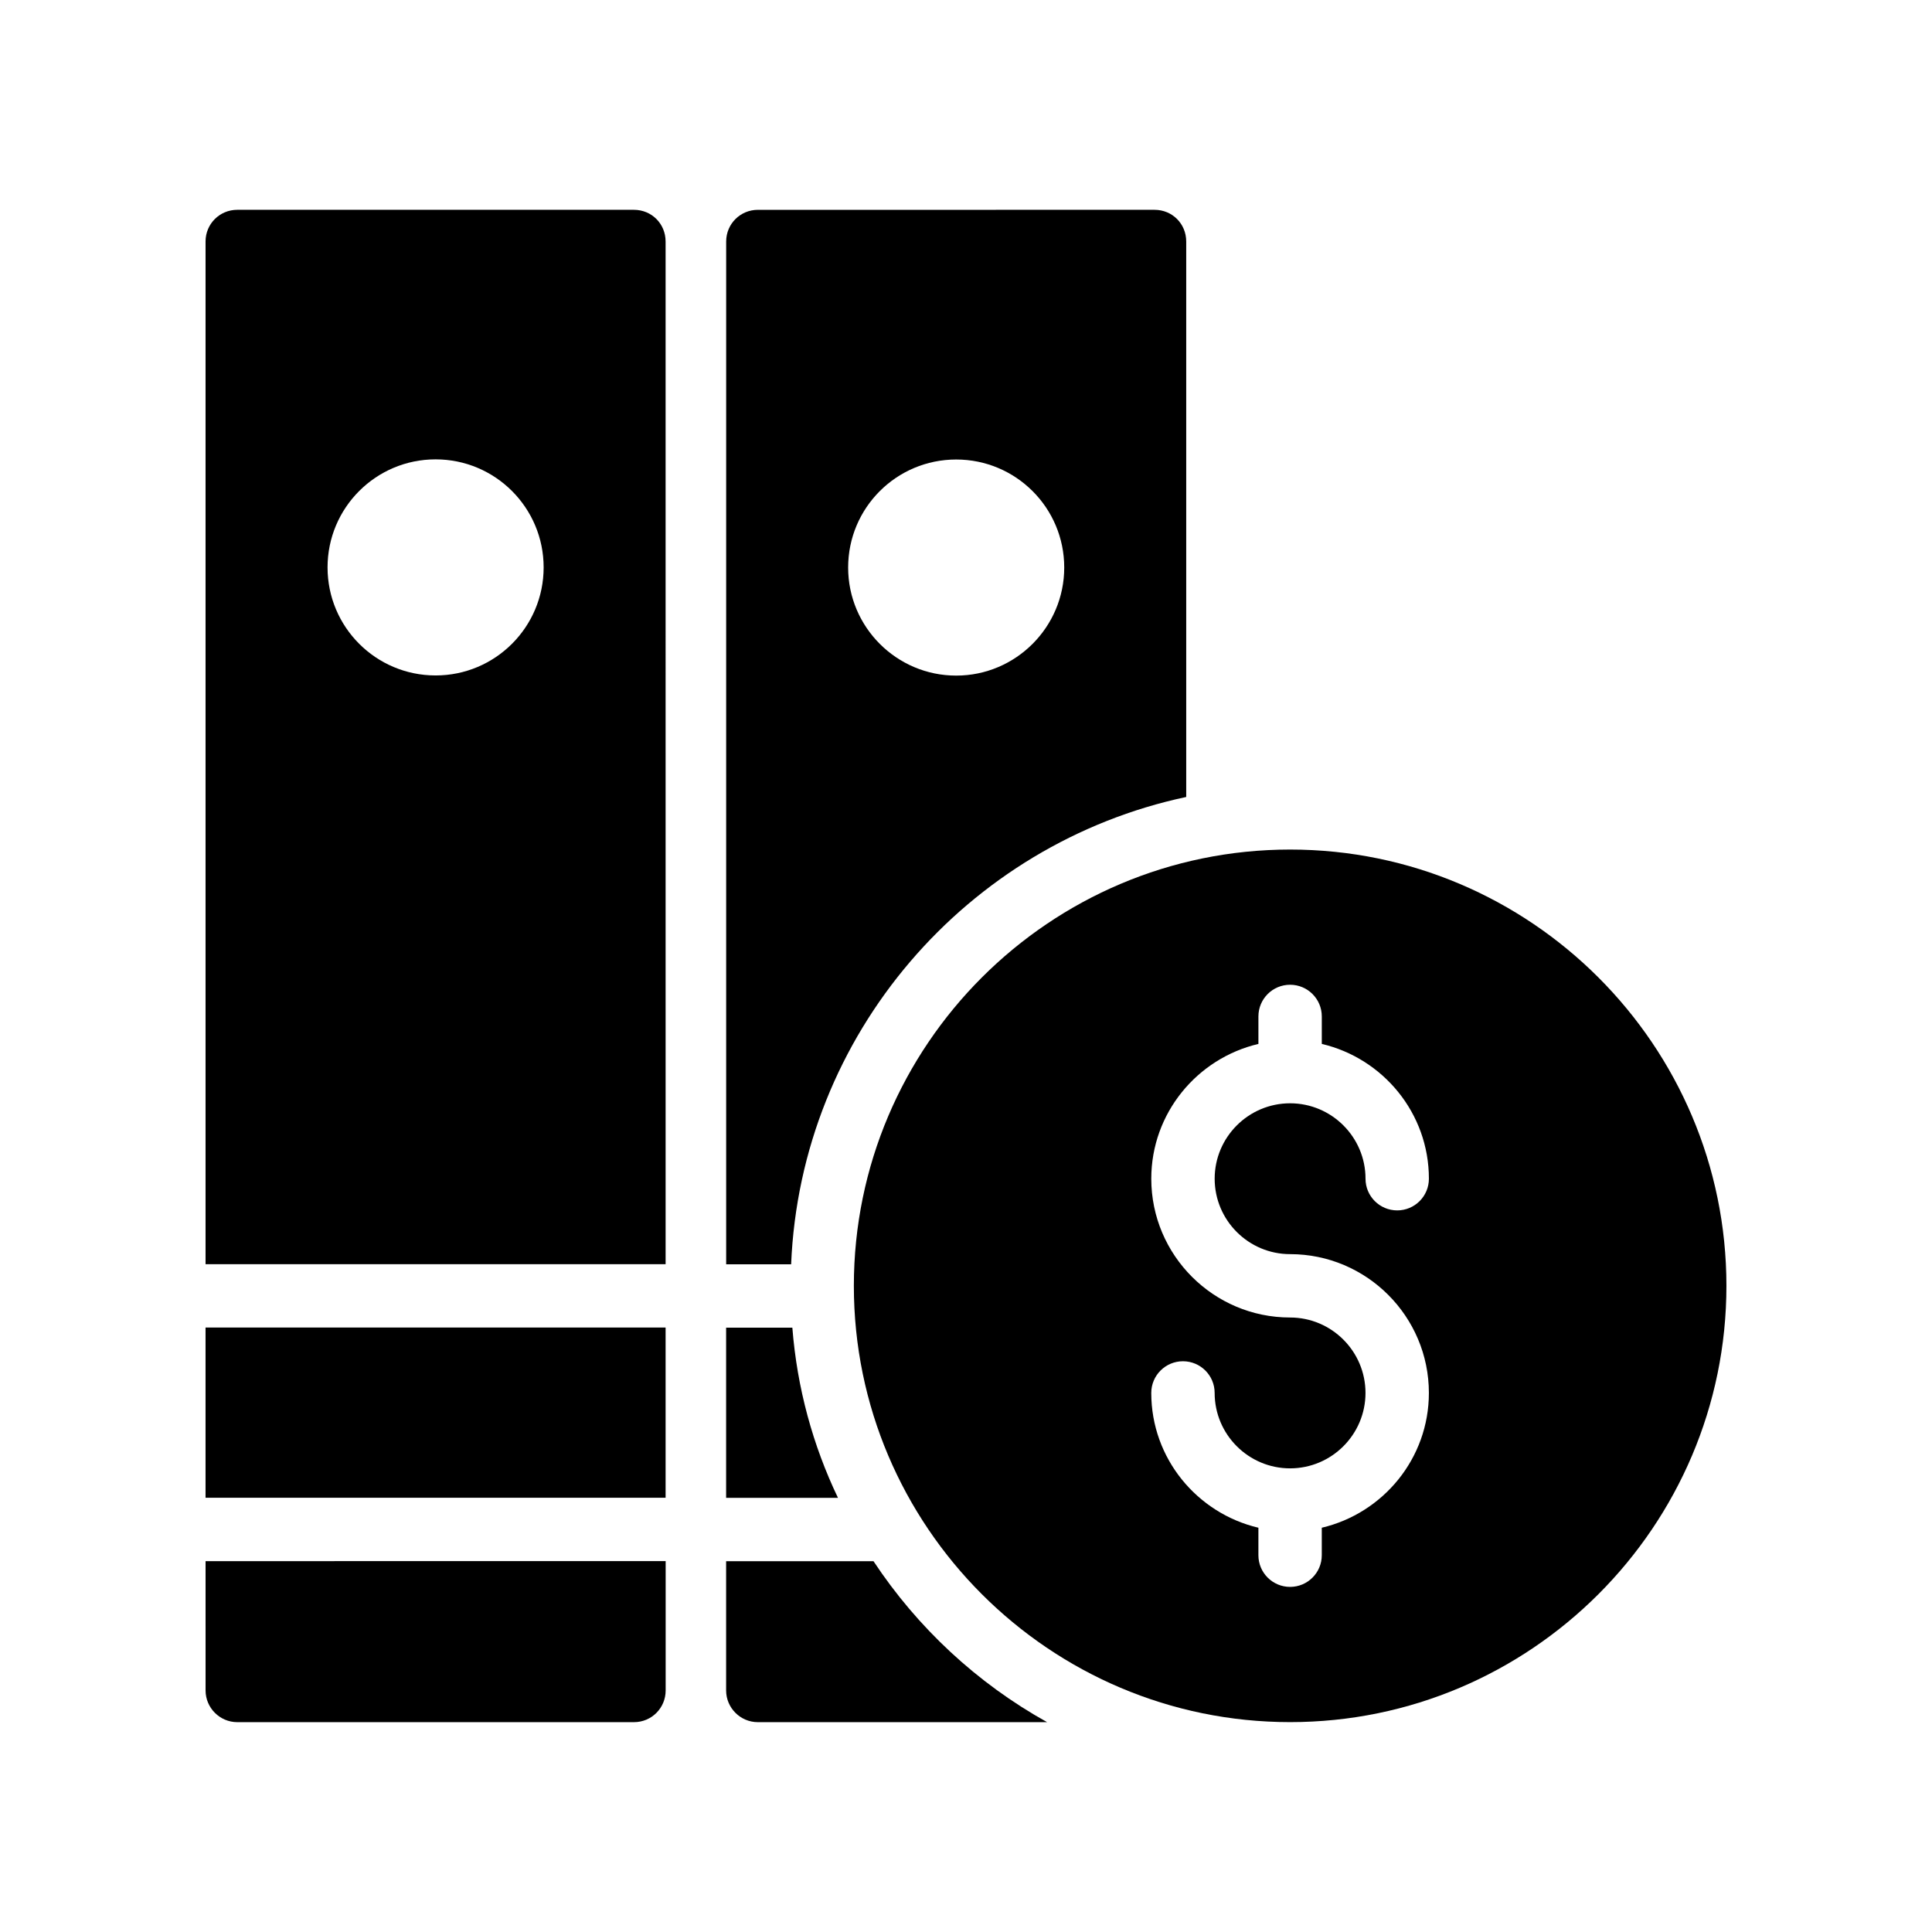 <?xml version="1.0" encoding="UTF-8"?>
<!-- Uploaded to: ICON Repo, www.iconrepo.com, Generator: ICON Repo Mixer Tools -->
<svg fill="#000000" width="800px" height="800px" version="1.1" viewBox="144 144 512 512" xmlns="http://www.w3.org/2000/svg">
 <g>
  <path d="m198.47 495.81h121.92v45.109h-121.92z"/>
  <path d="m320.39 208c0-4.703-3.695-8.398-8.398-8.398h-105.12c-4.617 0-8.398 3.695-8.398 8.398v271.02h121.92zm-60.953 115c-15.812 0-28.633-12.812-28.633-28.633 0-15.812 12.82-28.633 28.633-28.633s28.633 12.82 28.633 28.633c0 15.816-12.82 28.633-28.633 28.633z"/>
  <path d="m198.48 591.99c0 4.617 3.777 8.398 8.398 8.398h105.13c4.703 0 8.398-3.777 8.398-8.398v-34.277l-121.93 0.004z"/>
  <path d="m336.43 495.85v45.09h29.641c-6.633-13.855-10.832-29.055-12.09-45.09z"/>
  <path d="m458.36 355.2v-147.2c0-4.703-3.695-8.398-8.398-8.398l-105.12 0.004c-4.617 0-8.398 3.695-8.398 8.398v271.05h17.215c2.519-61.047 46.688-111.51 104.71-123.85zm-89.594-60.793c0-15.871 12.848-28.633 28.633-28.633 15.785 0 28.633 12.762 28.633 28.633 0 15.785-12.848 28.633-28.633 28.633-15.785 0-28.633-12.848-28.633-28.633z"/>
  <path d="m336.43 591.99c0 4.617 3.777 8.398 8.398 8.398h76.664c-18.559-10.328-34.344-25.023-46.008-42.656h-39.055z"/>
  <path d="m485.9 369.14c-63.73 0-115.62 51.891-115.62 115.62 0 63.73 51.891 115.62 115.62 115.62 63.73 0 115.62-51.891 115.62-115.62 0-63.73-51.891-115.62-115.62-115.62zm-0.008 107.22c20.285 0 36.777 16.5 36.777 36.785 0 17.375-12.148 31.898-28.383 35.719v7.281c0 4.644-3.762 8.398-8.398 8.398s-8.398-3.754-8.398-8.398v-7.281c-16.23-3.82-28.391-18.348-28.391-35.719 0-4.644 3.762-8.398 8.398-8.398 4.637 0 8.398 3.754 8.398 8.398 0 11.016 8.969 19.984 19.992 19.984 11.016 0 19.984-8.969 19.984-19.984 0-11.023-8.969-19.992-19.984-19.992-20.285 0-36.785-16.5-36.785-36.785 0-17.375 12.16-31.898 28.391-35.719v-7.281c0-4.644 3.762-8.398 8.398-8.398s8.398 3.754 8.398 8.398v7.281c16.23 3.82 28.383 18.348 28.383 35.719 0 4.644-3.754 8.398-8.398 8.398-4.637 0-8.398-3.754-8.398-8.398 0-11.016-8.969-19.984-19.984-19.984-11.023 0-19.992 8.969-19.992 19.984 0 11.027 8.969 19.992 19.992 19.992z"/>
 </g>
</svg>